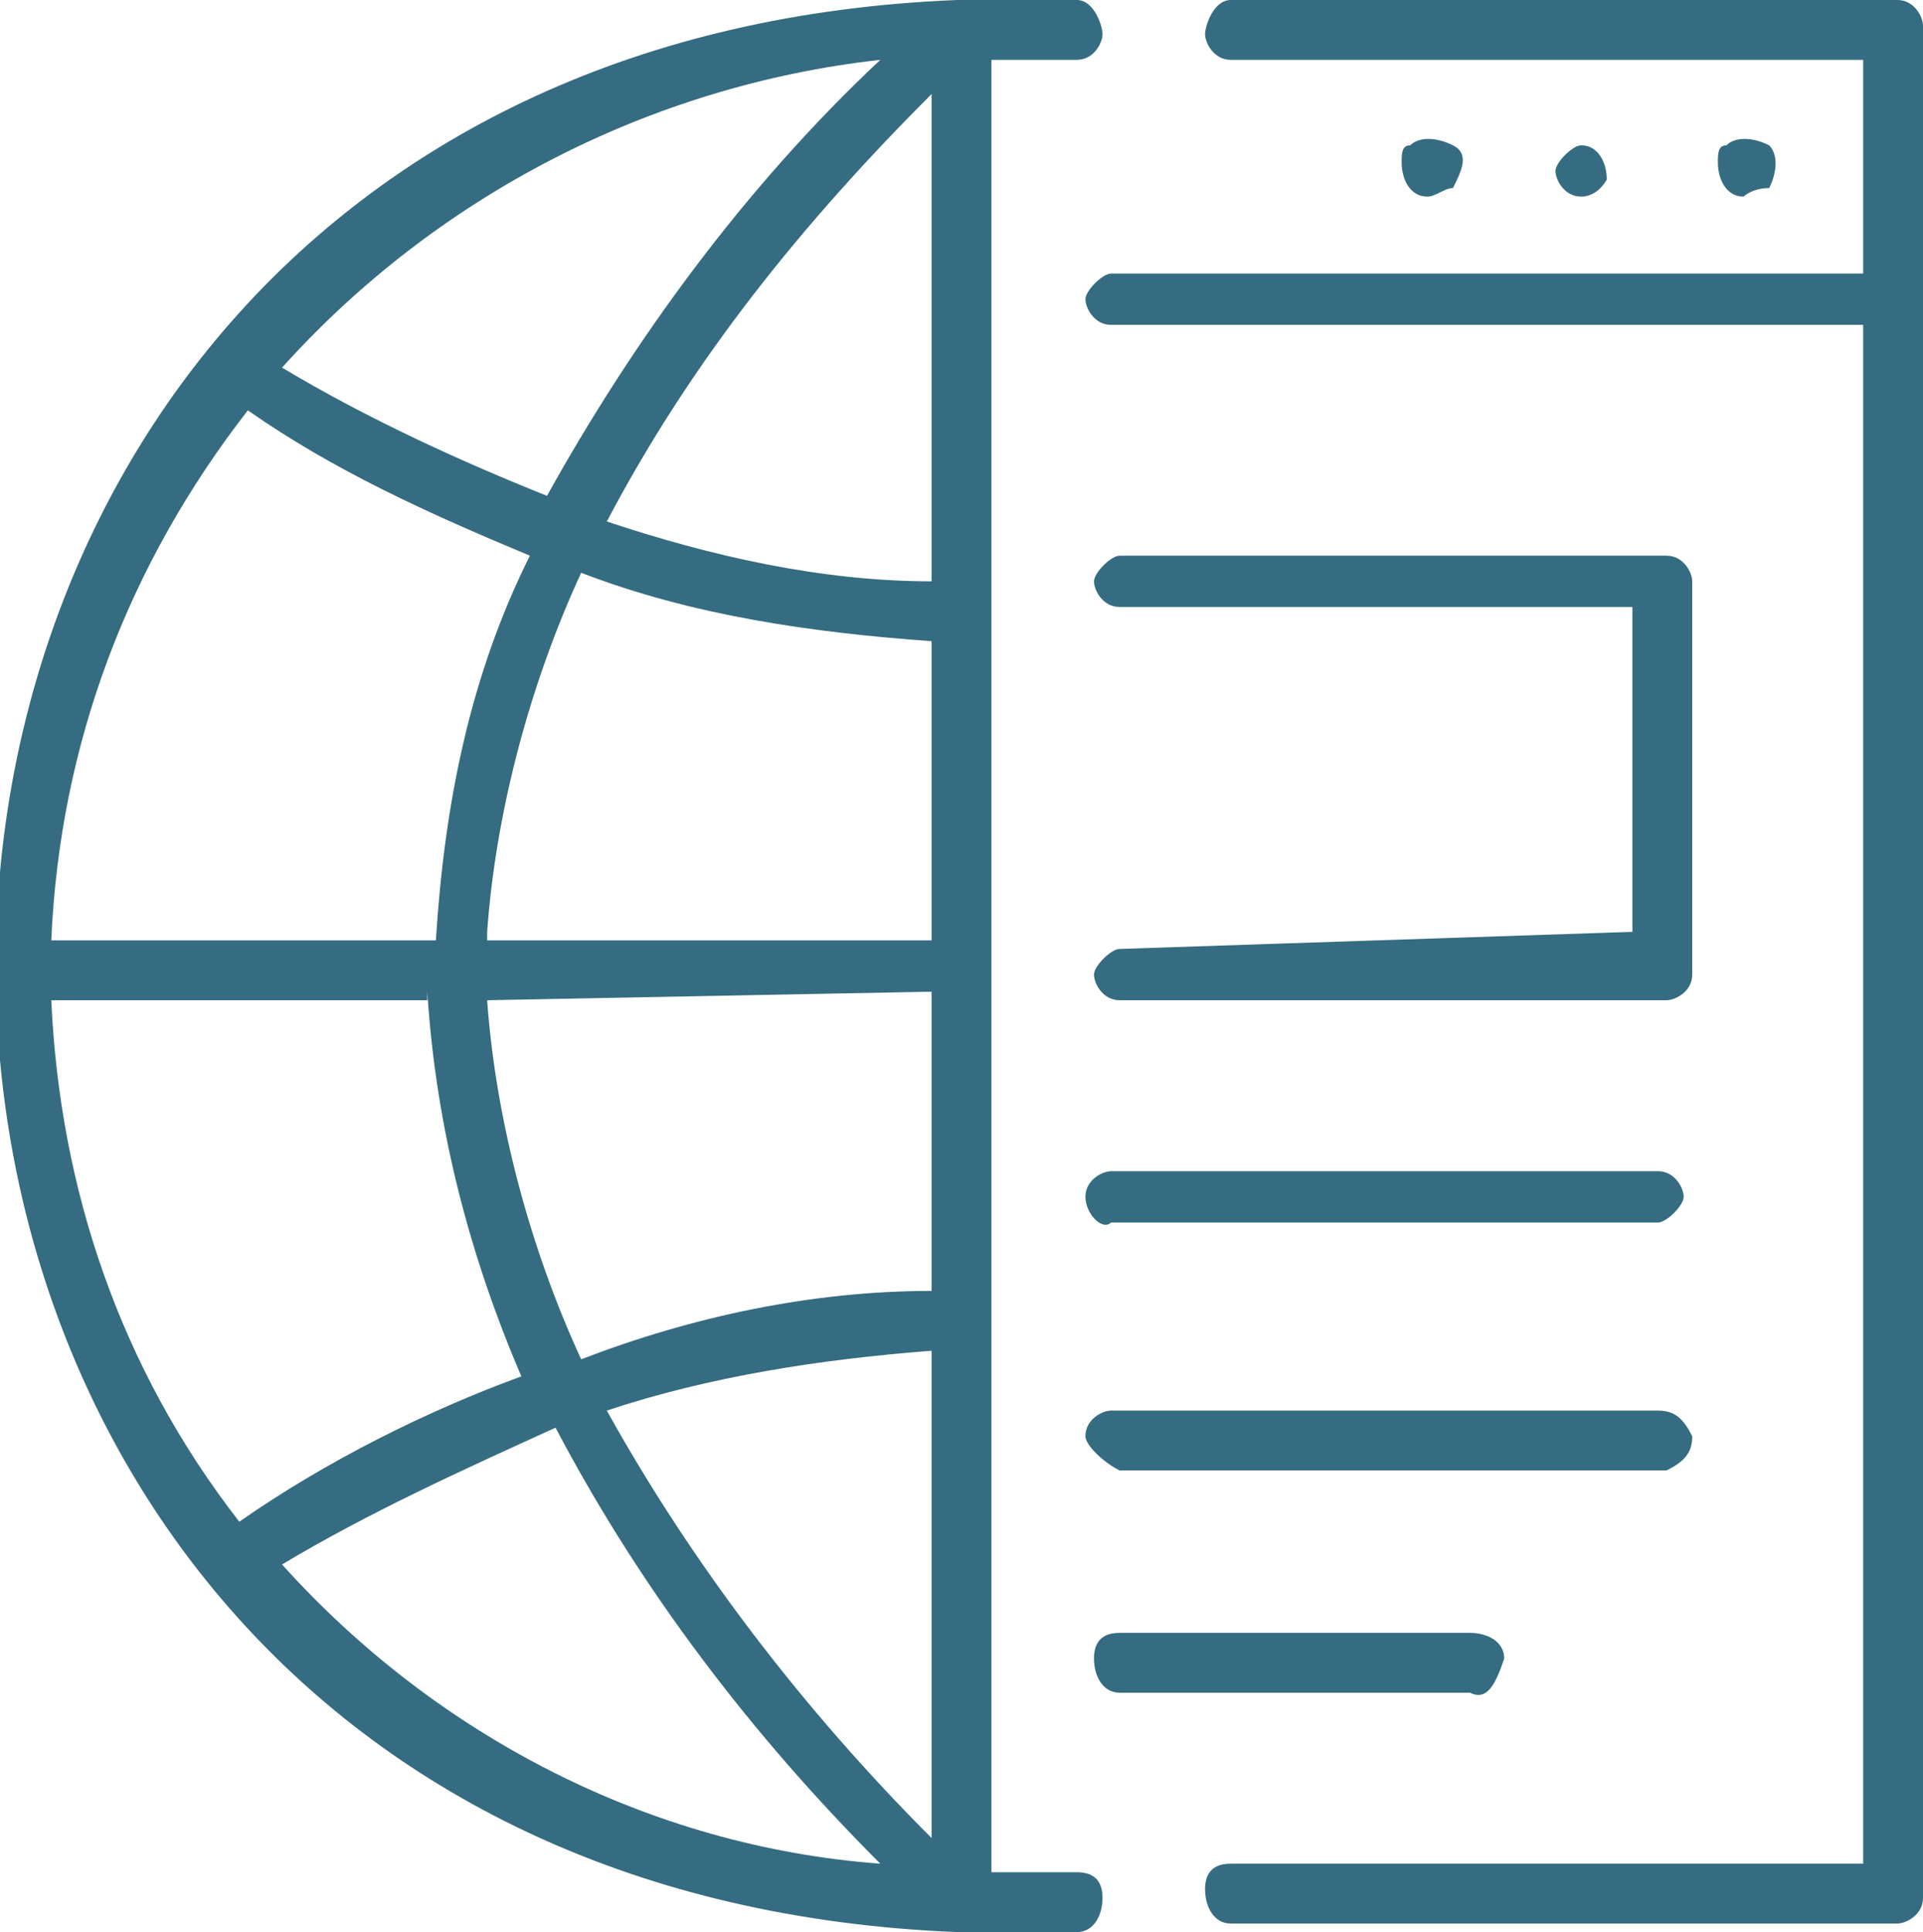 <?xml version="1.0" encoding="utf-8"?>
<!-- Generator: Adobe Illustrator 28.1.0, SVG Export Plug-In . SVG Version: 6.00 Build 0)  -->
<svg version="1.1" id="Слой_1" xmlns="http://www.w3.org/2000/svg" xmlns:xlink="http://www.w3.org/1999/xlink" x="0px" y="0px"
	 viewBox="0 0 22.5 22.6" style="enable-background:new 0 0 22.5 22.6;" xml:space="preserve">
<style type="text/css">
	.st0{fill:#356C81;}
</style>
<g id="Layer_2">
	<g id="Layer_1-2">
		<path id="domain" class="st0" d="M12.6,21.9h-1V0.7h1c0.2,0,0.3-0.2,0.3-0.3S12.8,0,12.6,0h-1.4c-15,0.6-15,22,0,22.6h1.4
			c0.2,0,0.3-0.2,0.3-0.4C12.9,22,12.8,21.9,12.6,21.9z M10.9,11.6v3.5c-1.4,0-2.8,0.3-4.1,0.8c-0.6-1.3-1-2.8-1.1-4.2L10.9,11.6z
			 M5.7,10.9C5.8,9.5,6.2,8,6.8,6.7c1.3,0.5,2.7,0.7,4.1,0.8v3.5H5.7z M10.9,1.1v5.7c-1.3,0-2.6-0.3-3.8-0.7
			C8.1,4.2,9.4,2.6,10.9,1.1z M10.3,0.7C8.7,2.2,7.4,4,6.4,5.8C5.4,5.4,4.3,4.9,3.3,4.3C5.1,2.3,7.6,1,10.3,0.7L10.3,0.7z M2.9,4.8
			C3.9,5.5,5,6,6.2,6.5c-0.7,1.4-1,2.9-1.1,4.5H0.6C0.7,8.7,1.5,6.6,2.9,4.8z M5,11.6c0.1,1.6,0.5,3.1,1.1,4.5
			c-1.1,0.4-2.3,1-3.3,1.7c-1.4-1.8-2.1-3.9-2.2-6.1H5z M3.3,18.3c1-0.6,2.1-1.1,3.2-1.6c1,1.9,2.3,3.6,3.8,5.1
			C7.6,21.6,5.1,20.3,3.3,18.3z M7.1,16.5c1.2-0.4,2.5-0.6,3.8-0.7v5.7C9.4,20,8.1,18.3,7.1,16.5L7.1,16.5z M20.4,2.3
			c-0.2,0-0.3-0.2-0.3-0.4c0-0.1,0-0.2,0.1-0.2c0.1-0.1,0.3-0.1,0.5,0c0.1,0.1,0.1,0.3,0,0.5C20.5,2.2,20.4,2.3,20.4,2.3L20.4,2.3z
			 M18.5,2.3c-0.2,0-0.3-0.2-0.3-0.3s0.2-0.3,0.3-0.3c0.2,0,0.3,0.2,0.3,0.4C18.8,2.1,18.7,2.3,18.5,2.3L18.5,2.3z M16.7,2.3
			c-0.2,0-0.3-0.2-0.3-0.4c0-0.1,0-0.2,0.1-0.2c0.1-0.1,0.3-0.1,0.5,0s0.1,0.3,0,0.5C16.9,2.2,16.8,2.3,16.7,2.3L16.7,2.3z
			 M22.5,0.3v21.9c0,0.2-0.2,0.3-0.3,0.3h-7.8c-0.2,0-0.3-0.2-0.3-0.4c0-0.2,0.1-0.3,0.3-0.3h7.4v-18h-8.8c-0.2,0-0.3-0.2-0.3-0.3
			s0.2-0.3,0.3-0.3h8.8V0.7h-7.4c-0.2,0-0.3-0.2-0.3-0.3S14.2,0,14.4,0h7.8C22.4,0,22.5,0.2,22.5,0.3C22.5,0.3,22.5,0.3,22.5,0.3z
			 M19.1,10.9V7.1h-6c-0.2,0-0.3-0.2-0.3-0.3s0.2-0.3,0.3-0.3h6.4c0.2,0,0.3,0.2,0.3,0.3v4.6c0,0.2-0.2,0.3-0.3,0.3h-6.4
			c-0.2,0-0.3-0.2-0.3-0.3s0.2-0.3,0.3-0.3L19.1,10.9z M12.7,14c0-0.2,0.2-0.3,0.3-0.3h6.4c0.2,0,0.3,0.2,0.3,0.3s-0.2,0.3-0.3,0.3
			h-6.4C12.9,14.4,12.7,14.2,12.7,14L12.7,14z M12.7,16.8c0-0.2,0.2-0.3,0.3-0.3c0,0,0,0,0,0h6.4c0.2,0,0.3,0.1,0.4,0.3
			c0,0.2-0.1,0.3-0.3,0.4c0,0,0,0,0,0h-6.4C12.9,17.1,12.7,16.9,12.7,16.8L12.7,16.8z M17.2,19.8h-4.1c-0.2,0-0.3-0.2-0.3-0.4
			c0-0.2,0.1-0.3,0.3-0.3h4.1c0.2,0,0.4,0.1,0.4,0.3C17.5,19.7,17.4,19.9,17.2,19.8L17.2,19.8z"/>
	</g>
</g>
</svg>
